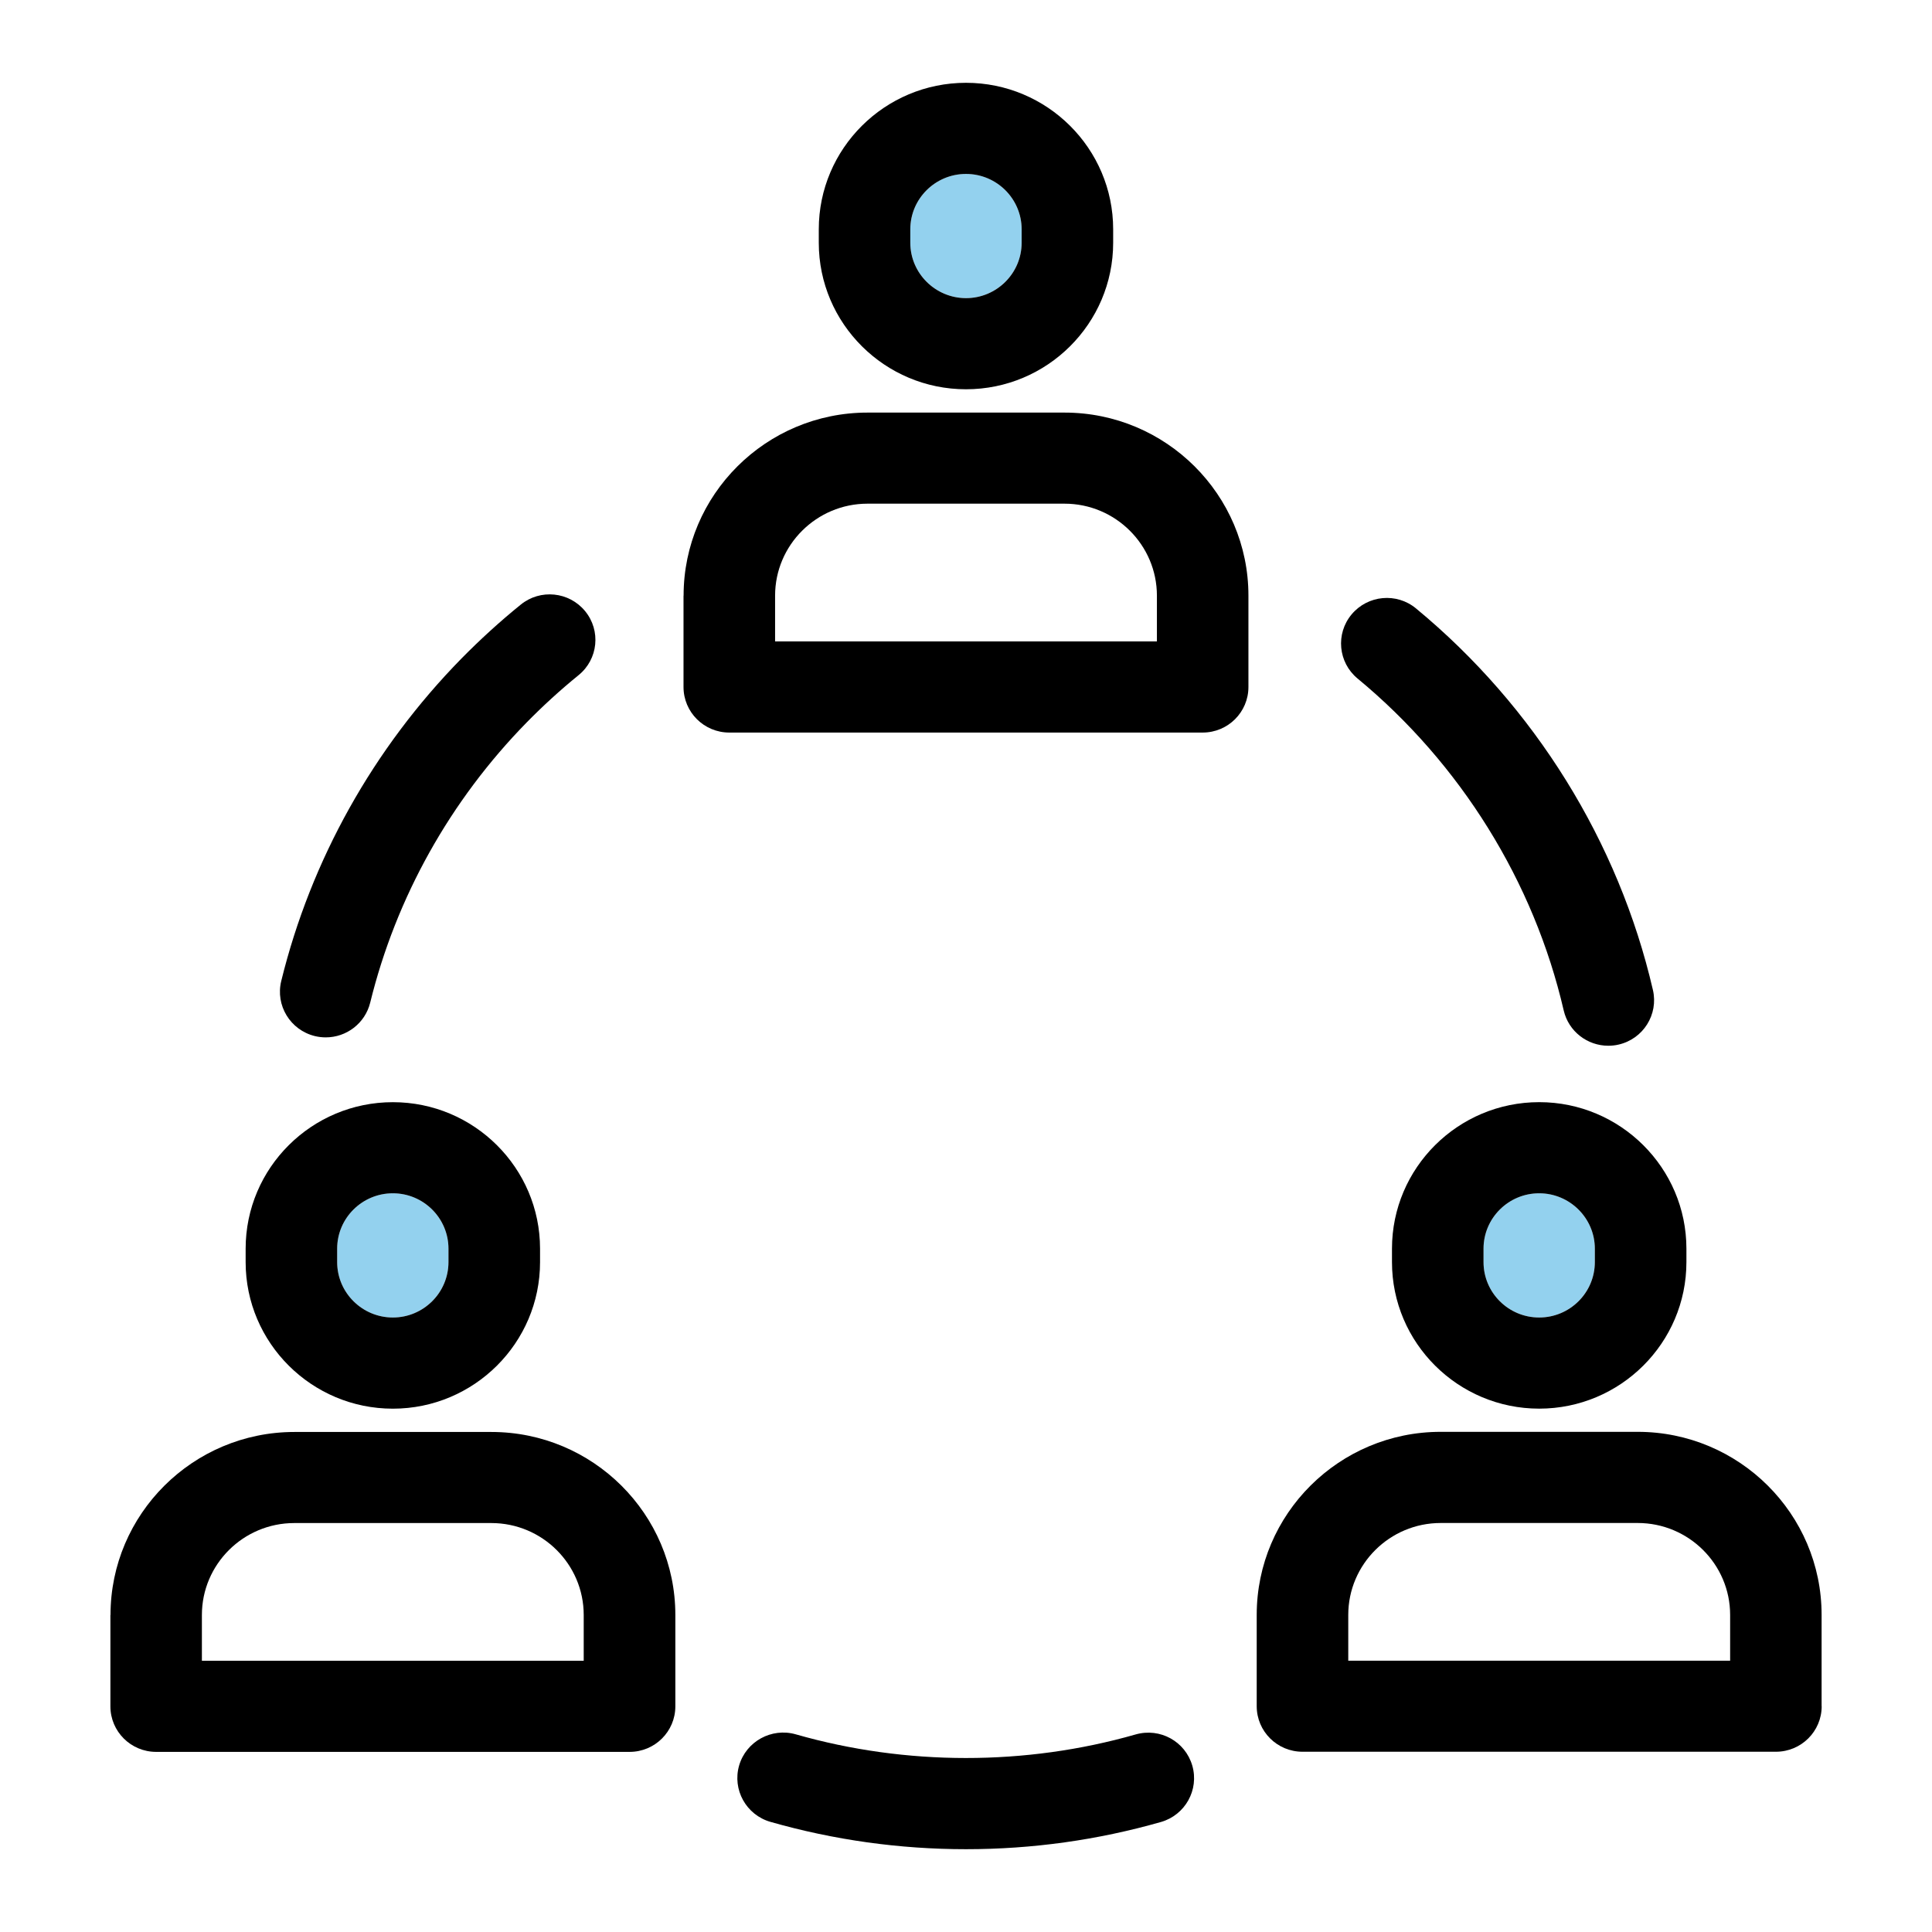 <?xml version="1.0" encoding="utf-8"?>
<!-- Generator: Adobe Illustrator 16.0.0, SVG Export Plug-In . SVG Version: 6.00 Build 0)  -->
<!DOCTYPE svg PUBLIC "-//W3C//DTD SVG 1.1//EN" "http://www.w3.org/Graphics/SVG/1.1/DTD/svg11.dtd">
<svg version="1.1" id="Layer_1" xmlns="http://www.w3.org/2000/svg" xmlns:xlink="http://www.w3.org/1999/xlink" x="0px" y="0px"
	 width="70px" height="70px" viewBox="0 -3 70 70" enable-background="new 0 -3 70 70" xml:space="preserve">
<g>
	<g>
		<defs>
			<rect id="SVGID_1_" x="4" width="62" height="64"/>
		</defs>
		<clipPath id="SVGID_2_">
			<use xlink:href="#SVGID_1_"  overflow="visible"/>
		</clipPath>
		<g clip-path="url(#SVGID_2_)">
			<path fill="#93D1EE" d="M53.75,42.242v0.486c0,1.107,0.905,2.008,2.016,2.008c1.109,0,2.017-0.901,2.017-2.008v-0.486
				c0-1.107-0.905-2.008-2.017-2.008C54.653,40.234,53.75,41.136,53.75,42.242z"/>
			<path fill="#93D1EE" d="M37.016,5.795V5.307c0-1.106-0.906-2.006-2.016-2.006s-2.018,0.901-2.018,2.006v0.488
				c0,1.106,0.906,2.006,2.018,2.006S37.016,6.899,37.016,5.795z"/>
			<path fill="#93D1EE" d="M14.233,44.736c1.111,0,2.016-0.901,2.016-2.008v-0.486c0-1.107-0.906-2.008-2.016-2.008
				s-2.017,0.901-2.017,2.008v0.486C12.216,43.836,13.122,44.736,14.233,44.736z"/>
			<path d="M40.332,5.795V5.308C40.332,2.381,37.941,0,35,0s-5.334,2.38-5.334,5.308v0.488c0,2.926,2.393,5.308,5.334,5.308
				S40.332,8.723,40.332,5.795z M32.982,5.795V5.308c0-1.106,0.906-2.006,2.018-2.006s2.016,0.901,2.016,2.006v0.488
				c0,1.106-0.906,2.006-2.016,2.006C33.89,7.801,32.982,6.9,32.982,5.795z"/>
			<path d="M24.765,18.582v3.309c0,0.912,0.742,1.651,1.659,1.651h17.15c0.917,0,1.659-0.739,1.659-1.651v-3.309
				c0-3.658-2.989-6.633-6.663-6.633h-7.138c-3.676,0-6.664,2.975-6.664,6.633H24.765z M28.083,18.582
				c0-1.837,1.503-3.333,3.349-3.333h7.137c1.846,0,3.348,1.496,3.348,3.333v1.658H28.083V18.582z"/>
			<path d="M8.9,42.729c0,2.927,2.393,5.31,5.334,5.31c2.941,0,5.333-2.382,5.333-5.31v-0.486c0-2.926-2.391-5.309-5.333-5.309
				c-2.942,0-5.334,2.381-5.334,5.309V42.729z M12.216,42.242c0-1.107,0.906-2.007,2.018-2.007c1.111,0,2.015,0.901,2.015,2.007
				v0.486c0,1.108-0.905,2.008-2.015,2.008c-1.11,0-2.018-0.9-2.018-2.008V42.242z"/>
			<path d="M4,55.514v3.31c0,0.912,0.742,1.65,1.659,1.65H22.81c0.917,0,1.659-0.738,1.659-1.65v-3.31
				c0-3.656-2.989-6.631-6.663-6.631h-7.139c-3.674,0-6.663,2.975-6.663,6.631H4z M7.315,55.514c0-1.837,1.502-3.331,3.348-3.331
				h7.139c1.846,0,3.347,1.494,3.347,3.331v1.658H7.315V55.514z"/>
			<path d="M50.434,42.242v0.486c0,2.927,2.392,5.31,5.334,5.31c2.941,0,5.334-2.382,5.334-5.31v-0.486
				c0-2.926-2.393-5.309-5.334-5.309C52.825,36.934,50.434,39.314,50.434,42.242z M57.784,42.242v0.486
				c0,1.108-0.905,2.008-2.017,2.008c-1.112,0-2.016-0.9-2.016-2.008v-0.486c0-1.107,0.904-2.007,2.016-2.007
				C56.877,40.235,57.784,41.137,57.784,42.242z"/>
			<path d="M66,58.819v-3.31c0-3.656-2.988-6.631-6.664-6.631h-7.138c-3.676,0-6.665,2.975-6.665,6.631v3.31
				c0,0.912,0.742,1.65,1.659,1.65h17.152c0.917,0,1.659-0.738,1.659-1.65H66z M62.685,57.17H48.85v-1.658
				c0-1.837,1.503-3.331,3.349-3.331h7.138c1.846,0,3.349,1.494,3.349,3.331V57.17z"/>
			<path d="M51.305,19.045c-0.703-0.583-1.748-0.485-2.334,0.216c-0.585,0.701-0.488,1.742,0.217,2.324
				c3.735,3.087,6.388,7.359,7.468,12.025c0.177,0.764,0.86,1.279,1.614,1.279c0.123,0,0.25-0.012,0.375-0.042
				c0.893-0.205,1.449-1.091,1.243-1.979C58.646,27.5,55.599,22.592,51.305,19.045z"/>
			<path d="M41.147,59.842c-3.985,1.141-8.326,1.138-12.315-0.004c-0.875-0.25-1.798,0.255-2.052,1.129
				c-0.253,0.875,0.255,1.791,1.135,2.043C30.21,63.666,32.595,64,35,64c2.406,0,4.773-0.332,7.064-0.986
				c0.879-0.252,1.388-1.166,1.135-2.042C42.945,60.098,42.037,59.59,41.147,59.842z"/>
			<path d="M11.408,34.539c0.132,0.032,0.264,0.047,0.395,0.047c0.747,0,1.423-0.504,1.61-1.258
				c0.936-3.813,2.899-7.326,5.677-10.16c0.585-0.596,1.213-1.17,1.873-1.706c0.71-0.576,0.816-1.615,0.236-2.32
				c-0.579-0.706-1.623-0.812-2.332-0.235c-0.756,0.612-1.478,1.272-2.151,1.956c-3.191,3.256-5.449,7.294-6.526,11.68
				C9.973,33.428,10.518,34.321,11.408,34.539z"/>
		</g>
	</g>
</g>
</svg>
